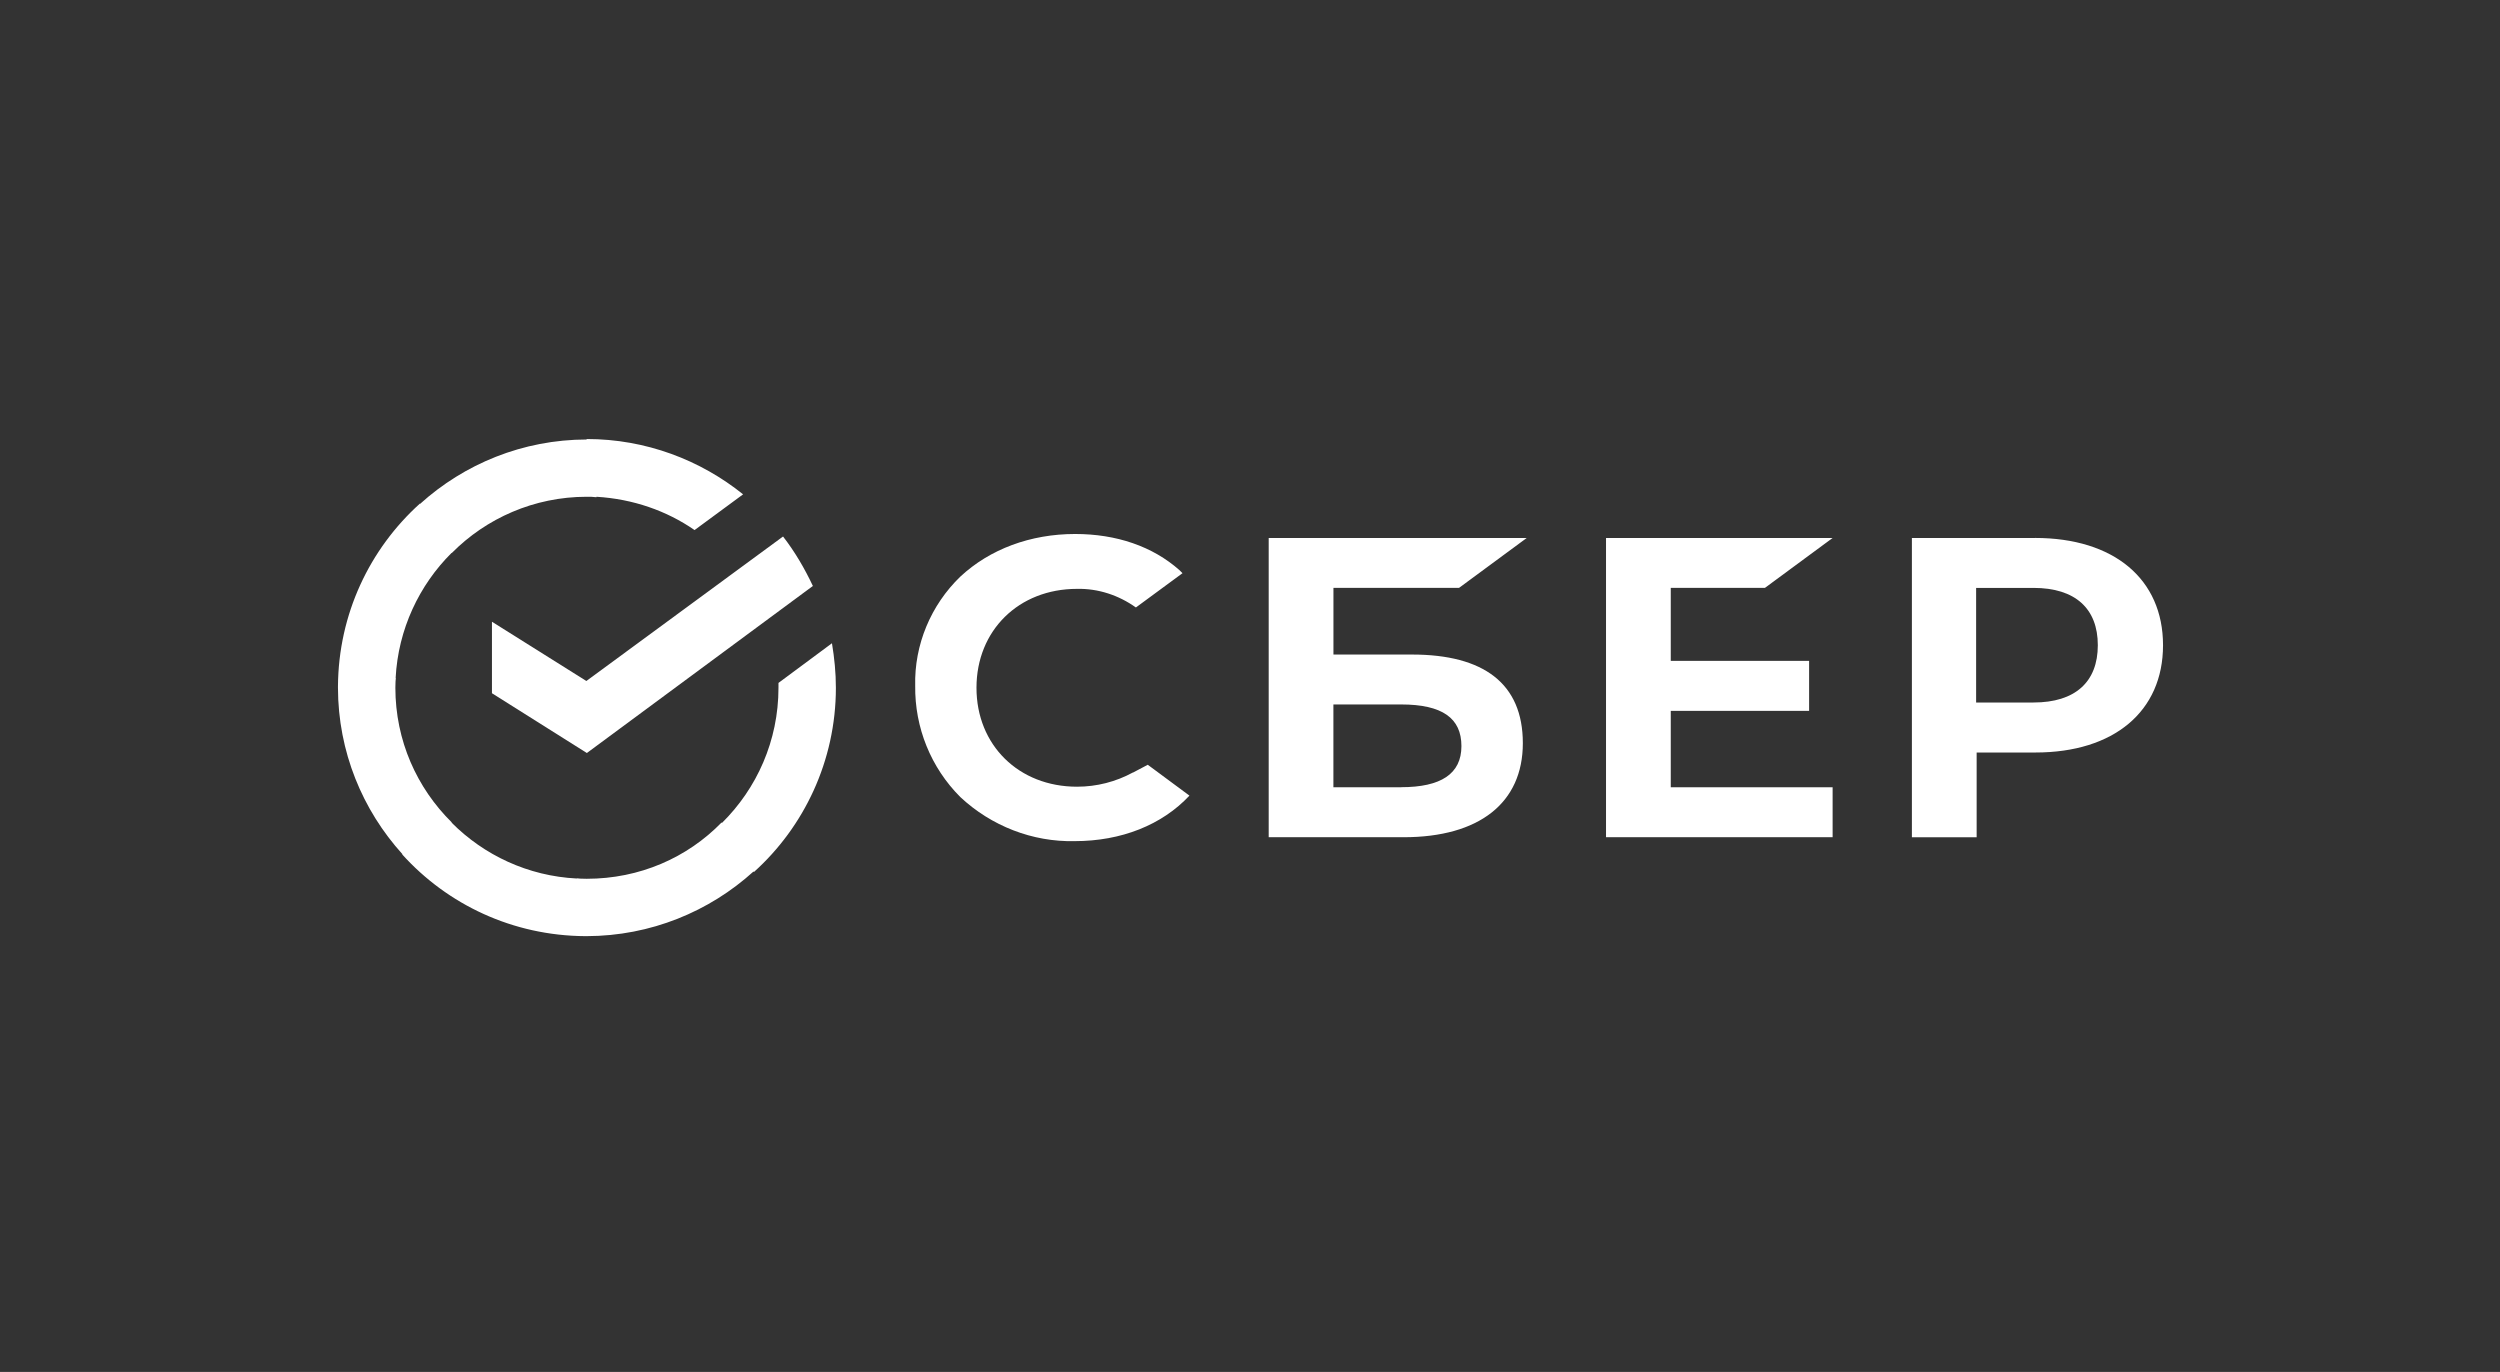 <?xml version="1.0" encoding="UTF-8"?> <svg xmlns="http://www.w3.org/2000/svg" width="410" height="225" viewBox="0 0 410 225" fill="none"><rect x="0" y="0" width="410" height="225" fill="#333333" stroke="none"/><path d="M136.44 105.493L127.67 111.998V112.797C127.67 121.479 124.114 129.315 118.404 134.956L118.338 134.891C112.705 140.667 104.905 144.12 96.212 144.12C95.865 144.12 95.53 144.102 95.187 144.095C94.994 144.087 94.808 144.076 94.607 144.043V144.076C86.57 143.671 79.358 140.233 74.063 134.913L74.096 134.88C68.389 129.257 64.841 121.464 64.841 112.79C64.841 112.454 64.859 112.115 64.867 111.79C64.874 111.597 64.892 111.396 64.918 111.185H64.885C65.297 103.225 68.735 95.968 74.063 90.674L74.088 90.699C79.722 85 87.606 81.47 96.215 81.47C96.777 81.47 97.258 81.47 97.82 81.546V81.47C103.804 81.831 109.335 83.763 113.908 86.932L121.868 81.072C114.885 75.457 105.948 72 96.215 72V72.077C85.717 72.095 76.13 76.095 68.892 82.637L68.859 82.593C60.629 90.025 55.502 100.701 55.426 112.571V112.808C55.444 123.291 59.452 132.856 66.001 140.087L65.957 140.12C73.388 148.343 84.08 153.462 95.986 153.528H96.212C106.728 153.502 116.329 149.491 123.575 142.928L123.651 143.004C131.856 135.617 137.085 124.772 137.085 112.8C137.085 110.314 136.841 107.9 136.44 105.486V105.493Z" fill="white"></path><path d="M185.807 126.683C182.992 128.214 179.856 129.02 176.636 129.02C167.06 129.02 160.143 122.194 160.143 112.797C160.143 103.4 167.06 96.574 176.636 96.574C180.1 96.497 183.469 97.617 186.288 99.626L193.931 94.003L193.453 93.525C189.03 89.591 183.072 87.574 176.322 87.574C169 87.574 162.327 90.061 157.492 94.568C152.668 99.225 149.925 105.734 150.093 112.483C150.009 119.31 152.664 125.891 157.492 130.716C162.56 135.456 169.321 138.103 176.238 137.947C183.881 137.947 190.562 135.299 195.069 130.482L188.235 125.421L185.821 126.697L185.814 126.69L185.807 126.683Z" fill="white"></path><path d="M229.781 129.107H218.678V115.531H229.781C236.542 115.531 239.674 117.785 239.674 122.358C239.674 126.93 236.294 129.1 229.781 129.1V129.107ZM231.553 107.341H218.685V96.413H239.28L250.384 88.227H208.066V137.305H230.193C242.584 137.305 249.746 131.682 249.746 121.88C249.746 112.078 243.306 107.345 231.564 107.345H231.557L231.553 107.341Z" fill="white"></path><path d="M289.447 96.413L300.55 88.227H263.387V137.305H300.55V129.107H274.005V116.582H296.693V108.384H274.005V96.413H289.447Z" fill="white"></path><path d="M333.501 115.214H324.084V96.416H333.501C340.335 96.416 344.042 99.796 344.042 105.813C344.042 111.83 340.344 115.21 333.501 115.21V115.214ZM333.744 88.23H313.551V137.308H324.17V123.411H333.822C346.69 123.411 354.737 116.662 354.737 105.817C354.737 94.972 346.693 88.223 333.737 88.223L333.744 88.23Z" fill="white"></path><path d="M128.418 87.984C130.345 90.471 131.949 93.206 133.312 96.098L96.246 123.494L80.68 113.692V101.965L96.162 111.683L128.411 87.992L128.418 87.984Z" fill="white"></path></svg> 